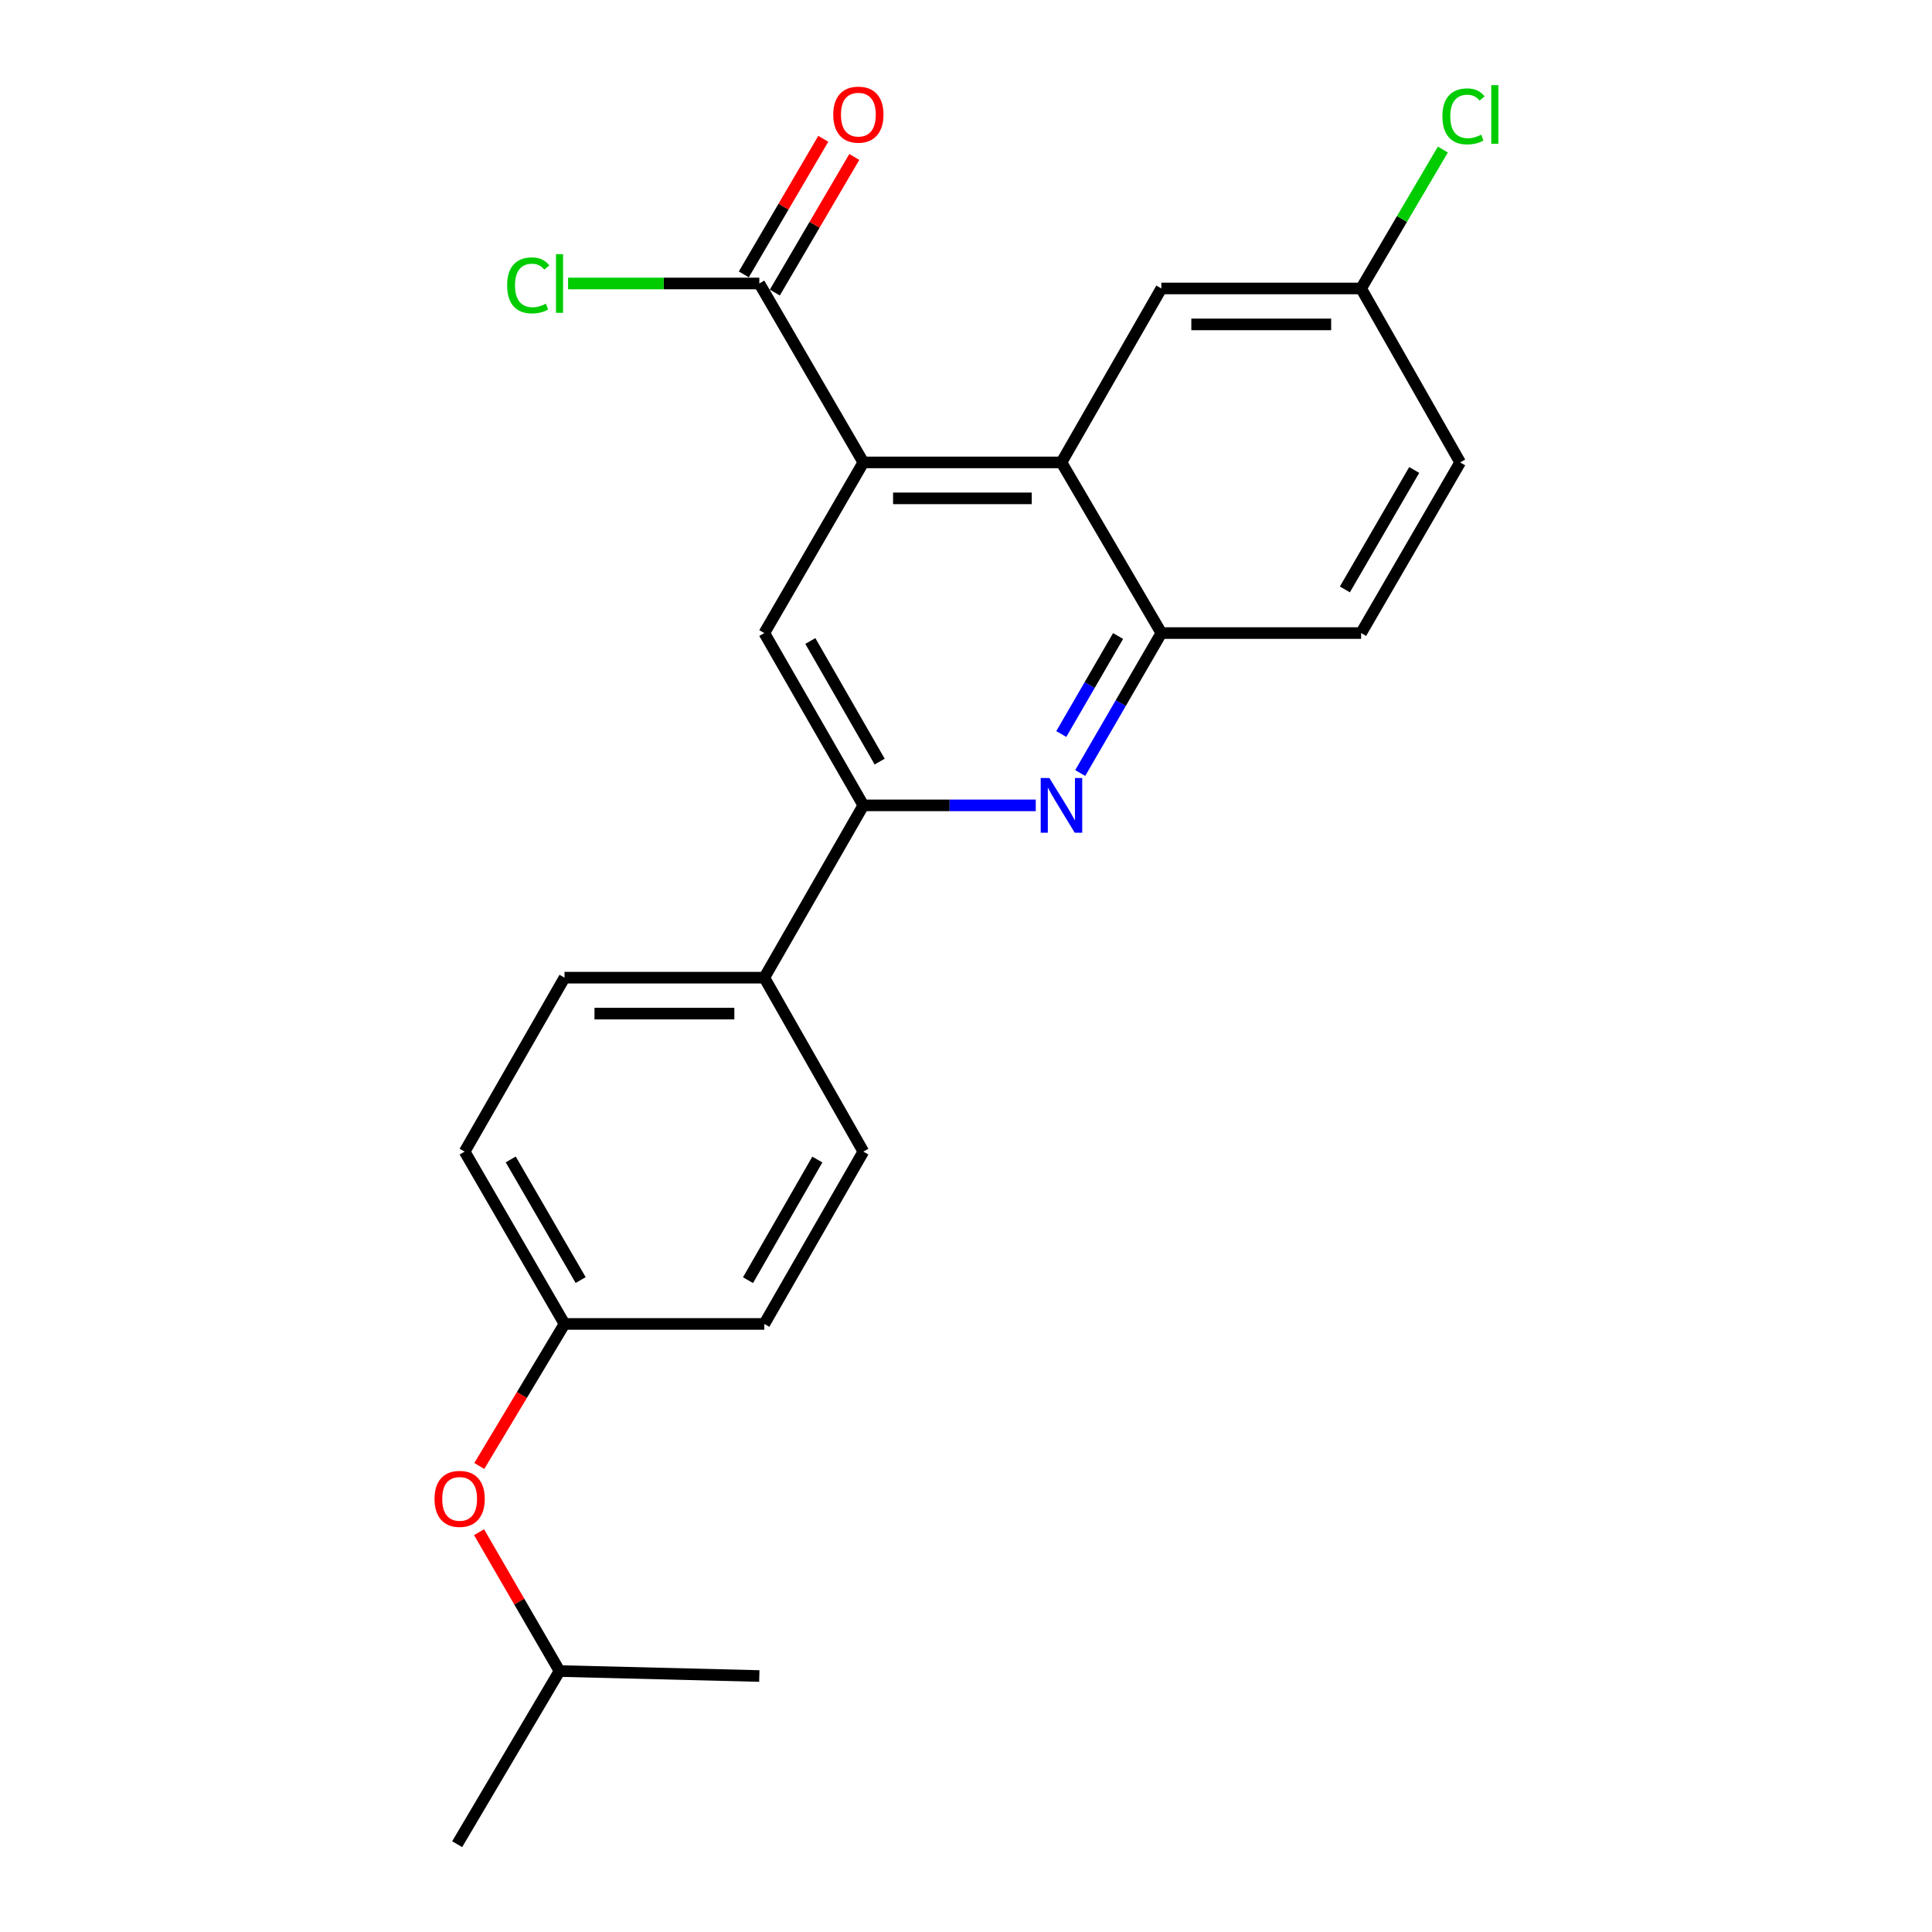 <?xml version='1.0' encoding='iso-8859-1'?>
<svg version='1.1' baseProfile='full'
              xmlns='http://www.w3.org/2000/svg'
                      xmlns:rdkit='http://www.rdkit.org/xml'
                      xmlns:xlink='http://www.w3.org/1999/xlink'
                  xml:space='preserve'
width='1000px' height='1000px' viewBox='0 0 1000 1000'>
<!-- END OF HEADER -->
<rect style='opacity:1.0;fill:#FFFFFF;stroke:none' width='1000' height='1000' x='0' y='0'> </rect>
<path class='bond-1' d='M 446.874,239.346 L 549.413,239.346' style='fill:none;fill-rule:evenodd;stroke:#000000;stroke-width:6px;stroke-linecap:butt;stroke-linejoin:miter;stroke-opacity:1' />
<path class='bond-1' d='M 462.255,257.952 L 534.032,257.952' style='fill:none;fill-rule:evenodd;stroke:#000000;stroke-width:6px;stroke-linecap:butt;stroke-linejoin:miter;stroke-opacity:1' />
<path class='bond-3' d='M 446.874,239.346 L 395.605,327.672' style='fill:none;fill-rule:evenodd;stroke:#000000;stroke-width:6px;stroke-linecap:butt;stroke-linejoin:miter;stroke-opacity:1' />
<path class='bond-5' d='M 446.874,239.346 L 393.021,146.73' style='fill:none;fill-rule:evenodd;stroke:#000000;stroke-width:6px;stroke-linecap:butt;stroke-linejoin:miter;stroke-opacity:1' />
<path class='bond-0' d='M 536.11,416.856 L 491.492,416.856' style='fill:none;fill-rule:evenodd;stroke:#0000FF;stroke-width:6px;stroke-linecap:butt;stroke-linejoin:miter;stroke-opacity:1' />
<path class='bond-0' d='M 491.492,416.856 L 446.874,416.856' style='fill:none;fill-rule:evenodd;stroke:#000000;stroke-width:6px;stroke-linecap:butt;stroke-linejoin:miter;stroke-opacity:1' />
<path class='bond-23' d='M 559.116,400.119 L 580.117,363.896' style='fill:none;fill-rule:evenodd;stroke:#0000FF;stroke-width:6px;stroke-linecap:butt;stroke-linejoin:miter;stroke-opacity:1' />
<path class='bond-23' d='M 580.117,363.896 L 601.117,327.672' style='fill:none;fill-rule:evenodd;stroke:#000000;stroke-width:6px;stroke-linecap:butt;stroke-linejoin:miter;stroke-opacity:1' />
<path class='bond-23' d='M 549.32,379.92 L 564.02,354.564' style='fill:none;fill-rule:evenodd;stroke:#0000FF;stroke-width:6px;stroke-linecap:butt;stroke-linejoin:miter;stroke-opacity:1' />
<path class='bond-23' d='M 564.02,354.564 L 578.72,329.207' style='fill:none;fill-rule:evenodd;stroke:#000000;stroke-width:6px;stroke-linecap:butt;stroke-linejoin:miter;stroke-opacity:1' />
<path class='bond-4' d='M 549.413,239.346 L 601.117,327.672' style='fill:none;fill-rule:evenodd;stroke:#000000;stroke-width:6px;stroke-linecap:butt;stroke-linejoin:miter;stroke-opacity:1' />
<path class='bond-7' d='M 549.413,239.346 L 601.117,149.304' style='fill:none;fill-rule:evenodd;stroke:#000000;stroke-width:6px;stroke-linecap:butt;stroke-linejoin:miter;stroke-opacity:1' />
<path class='bond-2' d='M 446.874,416.856 L 395.605,327.672' style='fill:none;fill-rule:evenodd;stroke:#000000;stroke-width:6px;stroke-linecap:butt;stroke-linejoin:miter;stroke-opacity:1' />
<path class='bond-2' d='M 455.314,394.206 L 419.426,331.777' style='fill:none;fill-rule:evenodd;stroke:#000000;stroke-width:6px;stroke-linecap:butt;stroke-linejoin:miter;stroke-opacity:1' />
<path class='bond-6' d='M 446.874,416.856 L 395.605,506.04' style='fill:none;fill-rule:evenodd;stroke:#000000;stroke-width:6px;stroke-linecap:butt;stroke-linejoin:miter;stroke-opacity:1' />
<path class='bond-9' d='M 601.117,327.672 L 704.514,327.672' style='fill:none;fill-rule:evenodd;stroke:#000000;stroke-width:6px;stroke-linecap:butt;stroke-linejoin:miter;stroke-opacity:1' />
<path class='bond-8' d='M 401.047,151.434 L 421.613,116.342' style='fill:none;fill-rule:evenodd;stroke:#000000;stroke-width:6px;stroke-linecap:butt;stroke-linejoin:miter;stroke-opacity:1' />
<path class='bond-8' d='M 421.613,116.342 L 442.18,81.25' style='fill:none;fill-rule:evenodd;stroke:#FF0000;stroke-width:6px;stroke-linecap:butt;stroke-linejoin:miter;stroke-opacity:1' />
<path class='bond-8' d='M 384.994,142.026 L 405.561,106.934' style='fill:none;fill-rule:evenodd;stroke:#000000;stroke-width:6px;stroke-linecap:butt;stroke-linejoin:miter;stroke-opacity:1' />
<path class='bond-8' d='M 405.561,106.934 L 426.128,71.842' style='fill:none;fill-rule:evenodd;stroke:#FF0000;stroke-width:6px;stroke-linecap:butt;stroke-linejoin:miter;stroke-opacity:1' />
<path class='bond-13' d='M 393.021,146.73 L 343.529,146.73' style='fill:none;fill-rule:evenodd;stroke:#000000;stroke-width:6px;stroke-linecap:butt;stroke-linejoin:miter;stroke-opacity:1' />
<path class='bond-13' d='M 343.529,146.73 L 294.038,146.73' style='fill:none;fill-rule:evenodd;stroke:#00CC00;stroke-width:6px;stroke-linecap:butt;stroke-linejoin:miter;stroke-opacity:1' />
<path class='bond-10' d='M 395.605,506.04 L 292.197,506.04' style='fill:none;fill-rule:evenodd;stroke:#000000;stroke-width:6px;stroke-linecap:butt;stroke-linejoin:miter;stroke-opacity:1' />
<path class='bond-10' d='M 380.094,524.646 L 307.708,524.646' style='fill:none;fill-rule:evenodd;stroke:#000000;stroke-width:6px;stroke-linecap:butt;stroke-linejoin:miter;stroke-opacity:1' />
<path class='bond-11' d='M 395.605,506.04 L 446.874,596.072' style='fill:none;fill-rule:evenodd;stroke:#000000;stroke-width:6px;stroke-linecap:butt;stroke-linejoin:miter;stroke-opacity:1' />
<path class='bond-14' d='M 601.117,149.304 L 704.514,149.304' style='fill:none;fill-rule:evenodd;stroke:#000000;stroke-width:6px;stroke-linecap:butt;stroke-linejoin:miter;stroke-opacity:1' />
<path class='bond-14' d='M 616.626,167.91 L 689.004,167.91' style='fill:none;fill-rule:evenodd;stroke:#000000;stroke-width:6px;stroke-linecap:butt;stroke-linejoin:miter;stroke-opacity:1' />
<path class='bond-24' d='M 704.514,327.672 L 755.773,239.346' style='fill:none;fill-rule:evenodd;stroke:#000000;stroke-width:6px;stroke-linecap:butt;stroke-linejoin:miter;stroke-opacity:1' />
<path class='bond-24' d='M 696.11,305.084 L 731.992,243.256' style='fill:none;fill-rule:evenodd;stroke:#000000;stroke-width:6px;stroke-linecap:butt;stroke-linejoin:miter;stroke-opacity:1' />
<path class='bond-18' d='M 292.197,506.04 L 240.504,596.072' style='fill:none;fill-rule:evenodd;stroke:#000000;stroke-width:6px;stroke-linecap:butt;stroke-linejoin:miter;stroke-opacity:1' />
<path class='bond-17' d='M 446.874,596.072 L 395.605,685.267' style='fill:none;fill-rule:evenodd;stroke:#000000;stroke-width:6px;stroke-linecap:butt;stroke-linejoin:miter;stroke-opacity:1' />
<path class='bond-17' d='M 423.053,600.179 L 387.164,662.615' style='fill:none;fill-rule:evenodd;stroke:#000000;stroke-width:6px;stroke-linecap:butt;stroke-linejoin:miter;stroke-opacity:1' />
<path class='bond-12' d='M 248.086,758.775 L 270.142,722.021' style='fill:none;fill-rule:evenodd;stroke:#FF0000;stroke-width:6px;stroke-linecap:butt;stroke-linejoin:miter;stroke-opacity:1' />
<path class='bond-12' d='M 270.142,722.021 L 292.197,685.267' style='fill:none;fill-rule:evenodd;stroke:#000000;stroke-width:6px;stroke-linecap:butt;stroke-linejoin:miter;stroke-opacity:1' />
<path class='bond-20' d='M 247.96,793.07 L 268.786,828.999' style='fill:none;fill-rule:evenodd;stroke:#FF0000;stroke-width:6px;stroke-linecap:butt;stroke-linejoin:miter;stroke-opacity:1' />
<path class='bond-20' d='M 268.786,828.999 L 289.613,864.927' style='fill:none;fill-rule:evenodd;stroke:#000000;stroke-width:6px;stroke-linecap:butt;stroke-linejoin:miter;stroke-opacity:1' />
<path class='bond-16' d='M 704.514,149.304 L 755.773,239.346' style='fill:none;fill-rule:evenodd;stroke:#000000;stroke-width:6px;stroke-linecap:butt;stroke-linejoin:miter;stroke-opacity:1' />
<path class='bond-19' d='M 704.514,149.304 L 725.67,113.354' style='fill:none;fill-rule:evenodd;stroke:#000000;stroke-width:6px;stroke-linecap:butt;stroke-linejoin:miter;stroke-opacity:1' />
<path class='bond-19' d='M 725.67,113.354 L 746.827,77.404' style='fill:none;fill-rule:evenodd;stroke:#00CC00;stroke-width:6px;stroke-linecap:butt;stroke-linejoin:miter;stroke-opacity:1' />
<path class='bond-15' d='M 292.197,685.267 L 395.605,685.267' style='fill:none;fill-rule:evenodd;stroke:#000000;stroke-width:6px;stroke-linecap:butt;stroke-linejoin:miter;stroke-opacity:1' />
<path class='bond-25' d='M 292.197,685.267 L 240.504,596.072' style='fill:none;fill-rule:evenodd;stroke:#000000;stroke-width:6px;stroke-linecap:butt;stroke-linejoin:miter;stroke-opacity:1' />
<path class='bond-25' d='M 300.541,662.558 L 264.356,600.122' style='fill:none;fill-rule:evenodd;stroke:#000000;stroke-width:6px;stroke-linecap:butt;stroke-linejoin:miter;stroke-opacity:1' />
<path class='bond-21' d='M 289.613,864.927 L 236.628,954.545' style='fill:none;fill-rule:evenodd;stroke:#000000;stroke-width:6px;stroke-linecap:butt;stroke-linejoin:miter;stroke-opacity:1' />
<path class='bond-22' d='M 289.613,864.927 L 393.021,867.501' style='fill:none;fill-rule:evenodd;stroke:#000000;stroke-width:6px;stroke-linecap:butt;stroke-linejoin:miter;stroke-opacity:1' />
<path  class='atom-1' d='M 543.153 402.696
L 552.433 417.696
Q 553.353 419.176, 554.833 421.856
Q 556.313 424.536, 556.393 424.696
L 556.393 402.696
L 560.153 402.696
L 560.153 431.016
L 556.273 431.016
L 546.313 414.616
Q 545.153 412.696, 543.913 410.496
Q 542.713 408.296, 542.353 407.616
L 542.353 431.016
L 538.673 431.016
L 538.673 402.696
L 543.153 402.696
' fill='#0000FF'/>
<path  class='atom-9' d='M 431.29 59.331
Q 431.29 52.531, 434.65 48.731
Q 438.01 44.931, 444.29 44.931
Q 450.57 44.931, 453.93 48.731
Q 457.29 52.531, 457.29 59.331
Q 457.29 66.211, 453.89 70.131
Q 450.49 74.011, 444.29 74.011
Q 438.05 74.011, 434.65 70.131
Q 431.29 66.251, 431.29 59.331
M 444.29 70.811
Q 448.61 70.811, 450.93 67.931
Q 453.29 65.011, 453.29 59.331
Q 453.29 53.771, 450.93 50.971
Q 448.61 48.131, 444.29 48.131
Q 439.97 48.131, 437.61 50.931
Q 435.29 53.731, 435.29 59.331
Q 435.29 65.051, 437.61 67.931
Q 439.97 70.811, 444.29 70.811
' fill='#FF0000'/>
<path  class='atom-13' d='M 224.91 775.813
Q 224.91 769.013, 228.27 765.213
Q 231.63 761.413, 237.91 761.413
Q 244.19 761.413, 247.55 765.213
Q 250.91 769.013, 250.91 775.813
Q 250.91 782.693, 247.51 786.613
Q 244.11 790.493, 237.91 790.493
Q 231.67 790.493, 228.27 786.613
Q 224.91 782.733, 224.91 775.813
M 237.91 787.293
Q 242.23 787.293, 244.55 784.413
Q 246.91 781.493, 246.91 775.813
Q 246.91 770.253, 244.55 767.453
Q 242.23 764.613, 237.91 764.613
Q 233.59 764.613, 231.23 767.413
Q 228.91 770.213, 228.91 775.813
Q 228.91 781.533, 231.23 784.413
Q 233.59 787.293, 237.91 787.293
' fill='#FF0000'/>
<path  class='atom-14' d='M 262.493 147.71
Q 262.493 140.67, 265.773 136.99
Q 269.093 133.27, 275.373 133.27
Q 281.213 133.27, 284.333 137.39
L 281.693 139.55
Q 279.413 136.55, 275.373 136.55
Q 271.093 136.55, 268.813 139.43
Q 266.573 142.27, 266.573 147.71
Q 266.573 153.31, 268.893 156.19
Q 271.253 159.07, 275.813 159.07
Q 278.933 159.07, 282.573 157.19
L 283.693 160.19
Q 282.213 161.15, 279.973 161.71
Q 277.733 162.27, 275.253 162.27
Q 269.093 162.27, 265.773 158.51
Q 262.493 154.75, 262.493 147.71
' fill='#00CC00'/>
<path  class='atom-14' d='M 287.773 131.55
L 291.453 131.55
L 291.453 161.91
L 287.773 161.91
L 287.773 131.55
' fill='#00CC00'/>
<path  class='atom-20' d='M 746.59 60.231
Q 746.59 53.191, 749.87 49.511
Q 753.19 45.791, 759.47 45.791
Q 765.31 45.791, 768.43 49.911
L 765.79 52.071
Q 763.51 49.071, 759.47 49.071
Q 755.19 49.071, 752.91 51.951
Q 750.67 54.791, 750.67 60.231
Q 750.67 65.831, 752.99 68.711
Q 755.35 71.591, 759.91 71.591
Q 763.03 71.591, 766.67 69.711
L 767.79 72.711
Q 766.31 73.671, 764.07 74.231
Q 761.83 74.791, 759.35 74.791
Q 753.19 74.791, 749.87 71.031
Q 746.59 67.271, 746.59 60.231
' fill='#00CC00'/>
<path  class='atom-20' d='M 771.87 44.071
L 775.55 44.071
L 775.55 74.431
L 771.87 74.431
L 771.87 44.071
' fill='#00CC00'/>
</svg>
